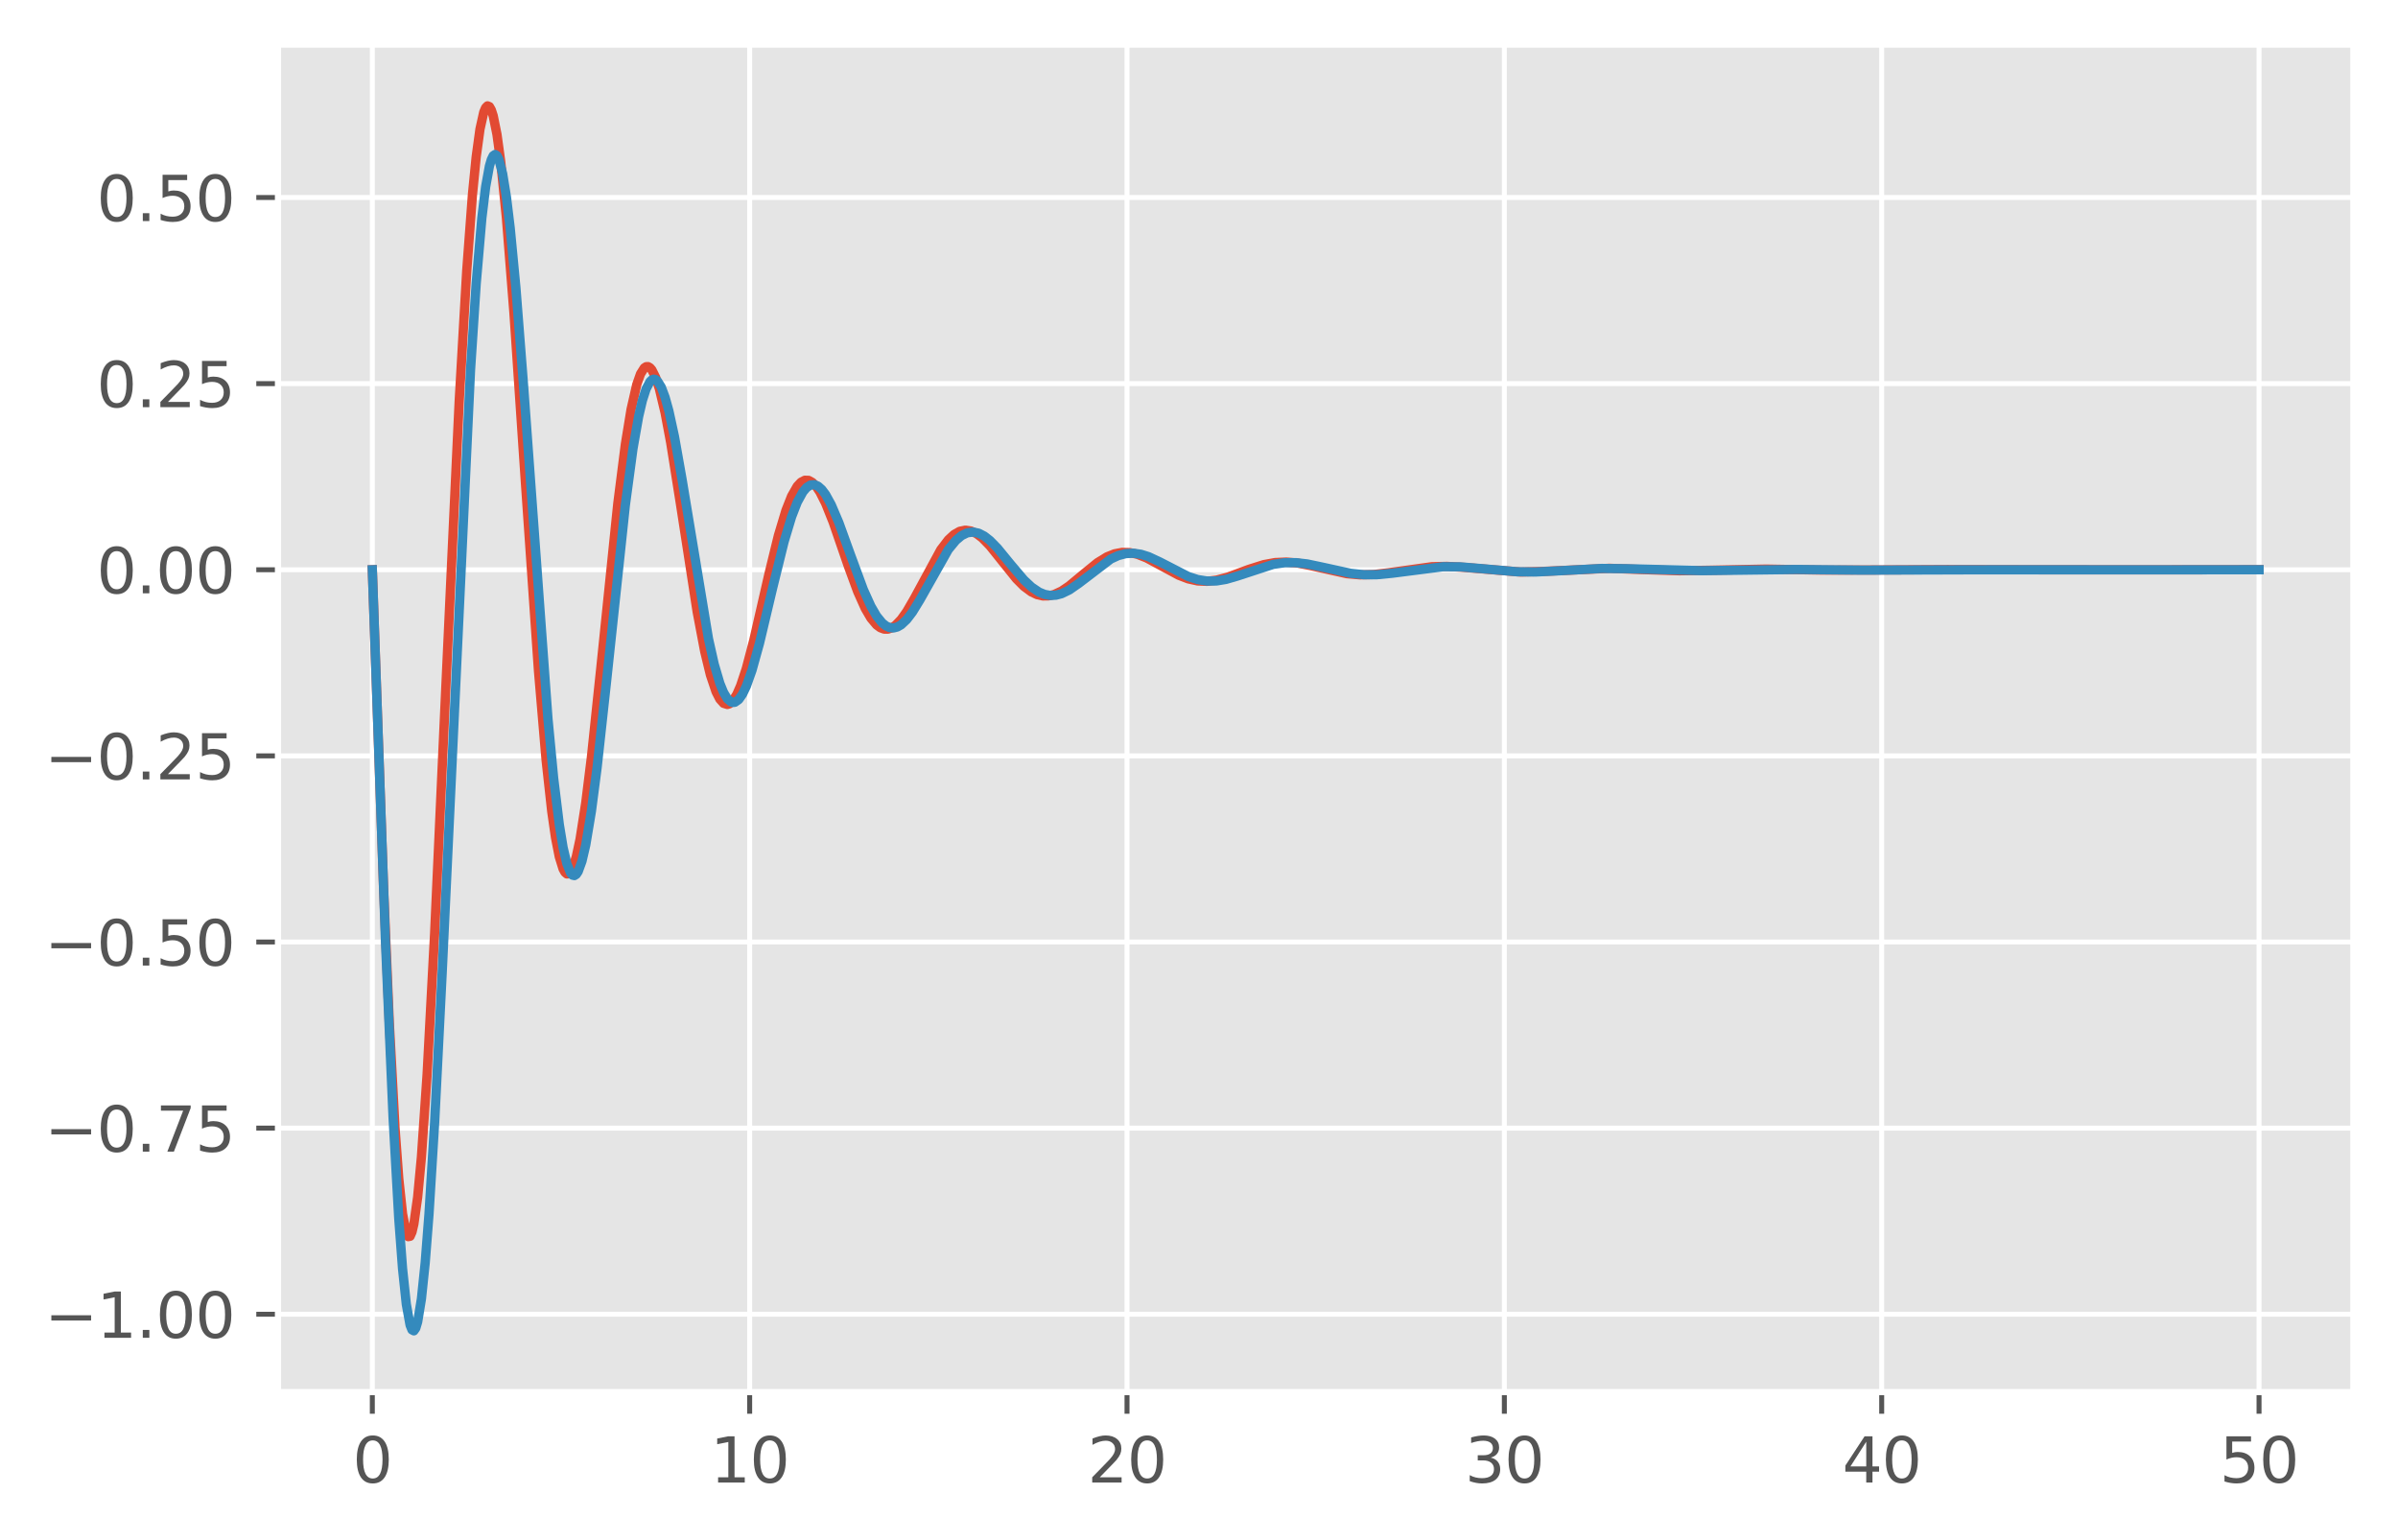 <?xml version="1.0" encoding="utf-8" standalone="no"?>
<!DOCTYPE svg PUBLIC "-//W3C//DTD SVG 1.1//EN"
  "http://www.w3.org/Graphics/SVG/1.1/DTD/svg11.dtd">
<svg height="248.518pt" version="1.1" viewBox="0 0 386.845 248.518" width="386.845pt" xmlns="http://www.w3.org/2000/svg" xmlns:xlink="http://www.w3.org/1999/xlink">
 <defs>
  <style type="text/css">*{stroke-linecap:butt;stroke-linejoin:round;}</style>
 </defs>
 <g id="figure_1">
  <g id="patch_1">
   <path d="M 0 248.518 
L 386.845 248.518 
L 386.845 0 
L 0 0 
z
" style="fill:#ffffff;"/>
  </g>
  <g id="axes_1">
   <g id="patch_2">
    <path d="M 44.845 224.64 
L 379.645 224.64 
L 379.645 7.2 
L 44.845 7.2 
z
" style="fill:#e5e5e5;"/>
   </g>
   <g id="matplotlib.axis_1">
    <g id="xtick_1">
     <g id="line2d_1">
      <path clip-path="url(#pdffffd95b8)" d="M 60.063 224.64 
L 60.063 7.2 
" style="fill:none;stroke:#ffffff;stroke-linecap:square;stroke-width:0.8;"/>
     </g>
     <g id="line2d_2">
      <defs>
       <path d="M 0 0 
L 0 3.5 
" id="m824144fb13" style="stroke:#555555;stroke-width:0.8;"/>
      </defs>
      <g>
       <use style="fill:#555555;stroke:#555555;stroke-width:0.8;" x="60.063" xlink:href="#m824144fb13" y="224.64"/>
      </g>
     </g>
     <g id="text_1">
      <!-- 0 -->
      <g style="fill:#555555;" transform="translate(56.882 239.238)scale(0.1 -0.1)">
       <defs>
        <path d="M 2034 4250 
Q 1547 4250 1301 3770 
Q 1056 3291 1056 2328 
Q 1056 1369 1301 889 
Q 1547 409 2034 409 
Q 2525 409 2770 889 
Q 3016 1369 3016 2328 
Q 3016 3291 2770 3770 
Q 2525 4250 2034 4250 
z
M 2034 4750 
Q 2819 4750 3233 4129 
Q 3647 3509 3647 2328 
Q 3647 1150 3233 529 
Q 2819 -91 2034 -91 
Q 1250 -91 836 529 
Q 422 1150 422 2328 
Q 422 3509 836 4129 
Q 1250 4750 2034 4750 
z
" id="DejaVuSans-30" transform="scale(0.016)"/>
       </defs>
       <use xlink:href="#DejaVuSans-30"/>
      </g>
     </g>
    </g>
    <g id="xtick_2">
     <g id="line2d_3">
      <path clip-path="url(#pdffffd95b8)" d="M 120.936 224.64 
L 120.936 7.2 
" style="fill:none;stroke:#ffffff;stroke-linecap:square;stroke-width:0.8;"/>
     </g>
     <g id="line2d_4">
      <g>
       <use style="fill:#555555;stroke:#555555;stroke-width:0.8;" x="120.936" xlink:href="#m824144fb13" y="224.64"/>
      </g>
     </g>
     <g id="text_2">
      <!-- 10 -->
      <g style="fill:#555555;" transform="translate(114.574 239.238)scale(0.1 -0.1)">
       <defs>
        <path d="M 794 531 
L 1825 531 
L 1825 4091 
L 703 3866 
L 703 4441 
L 1819 4666 
L 2450 4666 
L 2450 531 
L 3481 531 
L 3481 0 
L 794 0 
L 794 531 
z
" id="DejaVuSans-31" transform="scale(0.016)"/>
       </defs>
       <use xlink:href="#DejaVuSans-31"/>
       <use x="63.623" xlink:href="#DejaVuSans-30"/>
      </g>
     </g>
    </g>
    <g id="xtick_3">
     <g id="line2d_5">
      <path clip-path="url(#pdffffd95b8)" d="M 181.809 224.64 
L 181.809 7.2 
" style="fill:none;stroke:#ffffff;stroke-linecap:square;stroke-width:0.8;"/>
     </g>
     <g id="line2d_6">
      <g>
       <use style="fill:#555555;stroke:#555555;stroke-width:0.8;" x="181.809" xlink:href="#m824144fb13" y="224.64"/>
      </g>
     </g>
     <g id="text_3">
      <!-- 20 -->
      <g style="fill:#555555;" transform="translate(175.446 239.238)scale(0.1 -0.1)">
       <defs>
        <path d="M 1228 531 
L 3431 531 
L 3431 0 
L 469 0 
L 469 531 
Q 828 903 1448 1529 
Q 2069 2156 2228 2338 
Q 2531 2678 2651 2914 
Q 2772 3150 2772 3378 
Q 2772 3750 2511 3984 
Q 2250 4219 1831 4219 
Q 1534 4219 1204 4116 
Q 875 4013 500 3803 
L 500 4441 
Q 881 4594 1212 4672 
Q 1544 4750 1819 4750 
Q 2544 4750 2975 4387 
Q 3406 4025 3406 3419 
Q 3406 3131 3298 2873 
Q 3191 2616 2906 2266 
Q 2828 2175 2409 1742 
Q 1991 1309 1228 531 
z
" id="DejaVuSans-32" transform="scale(0.016)"/>
       </defs>
       <use xlink:href="#DejaVuSans-32"/>
       <use x="63.623" xlink:href="#DejaVuSans-30"/>
      </g>
     </g>
    </g>
    <g id="xtick_4">
     <g id="line2d_7">
      <path clip-path="url(#pdffffd95b8)" d="M 242.682 224.64 
L 242.682 7.2 
" style="fill:none;stroke:#ffffff;stroke-linecap:square;stroke-width:0.8;"/>
     </g>
     <g id="line2d_8">
      <g>
       <use style="fill:#555555;stroke:#555555;stroke-width:0.8;" x="242.682" xlink:href="#m824144fb13" y="224.64"/>
      </g>
     </g>
     <g id="text_4">
      <!-- 30 -->
      <g style="fill:#555555;" transform="translate(236.319 239.238)scale(0.1 -0.1)">
       <defs>
        <path d="M 2597 2516 
Q 3050 2419 3304 2112 
Q 3559 1806 3559 1356 
Q 3559 666 3084 287 
Q 2609 -91 1734 -91 
Q 1441 -91 1130 -33 
Q 819 25 488 141 
L 488 750 
Q 750 597 1062 519 
Q 1375 441 1716 441 
Q 2309 441 2620 675 
Q 2931 909 2931 1356 
Q 2931 1769 2642 2001 
Q 2353 2234 1838 2234 
L 1294 2234 
L 1294 2753 
L 1863 2753 
Q 2328 2753 2575 2939 
Q 2822 3125 2822 3475 
Q 2822 3834 2567 4026 
Q 2313 4219 1838 4219 
Q 1578 4219 1281 4162 
Q 984 4106 628 3988 
L 628 4550 
Q 988 4650 1302 4700 
Q 1616 4750 1894 4750 
Q 2613 4750 3031 4423 
Q 3450 4097 3450 3541 
Q 3450 3153 3228 2886 
Q 3006 2619 2597 2516 
z
" id="DejaVuSans-33" transform="scale(0.016)"/>
       </defs>
       <use xlink:href="#DejaVuSans-33"/>
       <use x="63.623" xlink:href="#DejaVuSans-30"/>
      </g>
     </g>
    </g>
    <g id="xtick_5">
     <g id="line2d_9">
      <path clip-path="url(#pdffffd95b8)" d="M 303.554 224.64 
L 303.554 7.2 
" style="fill:none;stroke:#ffffff;stroke-linecap:square;stroke-width:0.8;"/>
     </g>
     <g id="line2d_10">
      <g>
       <use style="fill:#555555;stroke:#555555;stroke-width:0.8;" x="303.554" xlink:href="#m824144fb13" y="224.64"/>
      </g>
     </g>
     <g id="text_5">
      <!-- 40 -->
      <g style="fill:#555555;" transform="translate(297.192 239.238)scale(0.1 -0.1)">
       <defs>
        <path d="M 2419 4116 
L 825 1625 
L 2419 1625 
L 2419 4116 
z
M 2253 4666 
L 3047 4666 
L 3047 1625 
L 3713 1625 
L 3713 1100 
L 3047 1100 
L 3047 0 
L 2419 0 
L 2419 1100 
L 313 1100 
L 313 1709 
L 2253 4666 
z
" id="DejaVuSans-34" transform="scale(0.016)"/>
       </defs>
       <use xlink:href="#DejaVuSans-34"/>
       <use x="63.623" xlink:href="#DejaVuSans-30"/>
      </g>
     </g>
    </g>
    <g id="xtick_6">
     <g id="line2d_11">
      <path clip-path="url(#pdffffd95b8)" d="M 364.427 224.64 
L 364.427 7.2 
" style="fill:none;stroke:#ffffff;stroke-linecap:square;stroke-width:0.8;"/>
     </g>
     <g id="line2d_12">
      <g>
       <use style="fill:#555555;stroke:#555555;stroke-width:0.8;" x="364.427" xlink:href="#m824144fb13" y="224.64"/>
      </g>
     </g>
     <g id="text_6">
      <!-- 50 -->
      <g style="fill:#555555;" transform="translate(358.065 239.238)scale(0.1 -0.1)">
       <defs>
        <path d="M 691 4666 
L 3169 4666 
L 3169 4134 
L 1269 4134 
L 1269 2991 
Q 1406 3038 1543 3061 
Q 1681 3084 1819 3084 
Q 2600 3084 3056 2656 
Q 3513 2228 3513 1497 
Q 3513 744 3044 326 
Q 2575 -91 1722 -91 
Q 1428 -91 1123 -41 
Q 819 9 494 109 
L 494 744 
Q 775 591 1075 516 
Q 1375 441 1709 441 
Q 2250 441 2565 725 
Q 2881 1009 2881 1497 
Q 2881 1984 2565 2268 
Q 2250 2553 1709 2553 
Q 1456 2553 1204 2497 
Q 953 2441 691 2322 
L 691 4666 
z
" id="DejaVuSans-35" transform="scale(0.016)"/>
       </defs>
       <use xlink:href="#DejaVuSans-35"/>
       <use x="63.623" xlink:href="#DejaVuSans-30"/>
      </g>
     </g>
    </g>
   </g>
   <g id="matplotlib.axis_2">
    <g id="ytick_1">
     <g id="line2d_13">
      <path clip-path="url(#pdffffd95b8)" d="M 44.845 212.08 
L 379.645 212.08 
" style="fill:none;stroke:#ffffff;stroke-linecap:square;stroke-width:0.8;"/>
     </g>
     <g id="line2d_14">
      <defs>
       <path d="M 0 0 
L -3.5 0 
" id="m0bd1c01d68" style="stroke:#555555;stroke-width:0.8;"/>
      </defs>
      <g>
       <use style="fill:#555555;stroke:#555555;stroke-width:0.8;" x="44.845" xlink:href="#m0bd1c01d68" y="212.08"/>
      </g>
     </g>
     <g id="text_7">
      <!-- −1.00 -->
      <g style="fill:#555555;" transform="translate(7.2 215.879)scale(0.1 -0.1)">
       <defs>
        <path d="M 678 2272 
L 4684 2272 
L 4684 1741 
L 678 1741 
L 678 2272 
z
" id="DejaVuSans-2212" transform="scale(0.016)"/>
        <path d="M 684 794 
L 1344 794 
L 1344 0 
L 684 0 
L 684 794 
z
" id="DejaVuSans-2e" transform="scale(0.016)"/>
       </defs>
       <use xlink:href="#DejaVuSans-2212"/>
       <use x="83.789" xlink:href="#DejaVuSans-31"/>
       <use x="147.412" xlink:href="#DejaVuSans-2e"/>
       <use x="179.199" xlink:href="#DejaVuSans-30"/>
       <use x="242.822" xlink:href="#DejaVuSans-30"/>
      </g>
     </g>
    </g>
    <g id="ytick_2">
     <g id="line2d_15">
      <path clip-path="url(#pdffffd95b8)" d="M 44.845 182.045 
L 379.645 182.045 
" style="fill:none;stroke:#ffffff;stroke-linecap:square;stroke-width:0.8;"/>
     </g>
     <g id="line2d_16">
      <g>
       <use style="fill:#555555;stroke:#555555;stroke-width:0.8;" x="44.845" xlink:href="#m0bd1c01d68" y="182.045"/>
      </g>
     </g>
     <g id="text_8">
      <!-- −0.75 -->
      <g style="fill:#555555;" transform="translate(7.2 185.845)scale(0.1 -0.1)">
       <defs>
        <path d="M 525 4666 
L 3525 4666 
L 3525 4397 
L 1831 0 
L 1172 0 
L 2766 4134 
L 525 4134 
L 525 4666 
z
" id="DejaVuSans-37" transform="scale(0.016)"/>
       </defs>
       <use xlink:href="#DejaVuSans-2212"/>
       <use x="83.789" xlink:href="#DejaVuSans-30"/>
       <use x="147.412" xlink:href="#DejaVuSans-2e"/>
       <use x="179.199" xlink:href="#DejaVuSans-37"/>
       <use x="242.822" xlink:href="#DejaVuSans-35"/>
      </g>
     </g>
    </g>
    <g id="ytick_3">
     <g id="line2d_17">
      <path clip-path="url(#pdffffd95b8)" d="M 44.845 152.011 
L 379.645 152.011 
" style="fill:none;stroke:#ffffff;stroke-linecap:square;stroke-width:0.8;"/>
     </g>
     <g id="line2d_18">
      <g>
       <use style="fill:#555555;stroke:#555555;stroke-width:0.8;" x="44.845" xlink:href="#m0bd1c01d68" y="152.011"/>
      </g>
     </g>
     <g id="text_9">
      <!-- −0.50 -->
      <g style="fill:#555555;" transform="translate(7.2 155.81)scale(0.1 -0.1)">
       <use xlink:href="#DejaVuSans-2212"/>
       <use x="83.789" xlink:href="#DejaVuSans-30"/>
       <use x="147.412" xlink:href="#DejaVuSans-2e"/>
       <use x="179.199" xlink:href="#DejaVuSans-35"/>
       <use x="242.822" xlink:href="#DejaVuSans-30"/>
      </g>
     </g>
    </g>
    <g id="ytick_4">
     <g id="line2d_19">
      <path clip-path="url(#pdffffd95b8)" d="M 44.845 121.977 
L 379.645 121.977 
" style="fill:none;stroke:#ffffff;stroke-linecap:square;stroke-width:0.8;"/>
     </g>
     <g id="line2d_20">
      <g>
       <use style="fill:#555555;stroke:#555555;stroke-width:0.8;" x="44.845" xlink:href="#m0bd1c01d68" y="121.977"/>
      </g>
     </g>
     <g id="text_10">
      <!-- −0.25 -->
      <g style="fill:#555555;" transform="translate(7.2 125.776)scale(0.1 -0.1)">
       <use xlink:href="#DejaVuSans-2212"/>
       <use x="83.789" xlink:href="#DejaVuSans-30"/>
       <use x="147.412" xlink:href="#DejaVuSans-2e"/>
       <use x="179.199" xlink:href="#DejaVuSans-32"/>
       <use x="242.822" xlink:href="#DejaVuSans-35"/>
      </g>
     </g>
    </g>
    <g id="ytick_5">
     <g id="line2d_21">
      <path clip-path="url(#pdffffd95b8)" d="M 44.845 91.942 
L 379.645 91.942 
" style="fill:none;stroke:#ffffff;stroke-linecap:square;stroke-width:0.8;"/>
     </g>
     <g id="line2d_22">
      <g>
       <use style="fill:#555555;stroke:#555555;stroke-width:0.8;" x="44.845" xlink:href="#m0bd1c01d68" y="91.942"/>
      </g>
     </g>
     <g id="text_11">
      <!-- 0.00 -->
      <g style="fill:#555555;" transform="translate(15.58 95.741)scale(0.1 -0.1)">
       <use xlink:href="#DejaVuSans-30"/>
       <use x="63.623" xlink:href="#DejaVuSans-2e"/>
       <use x="95.41" xlink:href="#DejaVuSans-30"/>
       <use x="159.033" xlink:href="#DejaVuSans-30"/>
      </g>
     </g>
    </g>
    <g id="ytick_6">
     <g id="line2d_23">
      <path clip-path="url(#pdffffd95b8)" d="M 44.845 61.908 
L 379.645 61.908 
" style="fill:none;stroke:#ffffff;stroke-linecap:square;stroke-width:0.8;"/>
     </g>
     <g id="line2d_24">
      <g>
       <use style="fill:#555555;stroke:#555555;stroke-width:0.8;" x="44.845" xlink:href="#m0bd1c01d68" y="61.908"/>
      </g>
     </g>
     <g id="text_12">
      <!-- 0.25 -->
      <g style="fill:#555555;" transform="translate(15.58 65.707)scale(0.1 -0.1)">
       <use xlink:href="#DejaVuSans-30"/>
       <use x="63.623" xlink:href="#DejaVuSans-2e"/>
       <use x="95.41" xlink:href="#DejaVuSans-32"/>
       <use x="159.033" xlink:href="#DejaVuSans-35"/>
      </g>
     </g>
    </g>
    <g id="ytick_7">
     <g id="line2d_25">
      <path clip-path="url(#pdffffd95b8)" d="M 44.845 31.873 
L 379.645 31.873 
" style="fill:none;stroke:#ffffff;stroke-linecap:square;stroke-width:0.8;"/>
     </g>
     <g id="line2d_26">
      <g>
       <use style="fill:#555555;stroke:#555555;stroke-width:0.8;" x="44.845" xlink:href="#m0bd1c01d68" y="31.873"/>
      </g>
     </g>
     <g id="text_13">
      <!-- 0.50 -->
      <g style="fill:#555555;" transform="translate(15.58 35.673)scale(0.1 -0.1)">
       <use xlink:href="#DejaVuSans-30"/>
       <use x="63.623" xlink:href="#DejaVuSans-2e"/>
       <use x="95.41" xlink:href="#DejaVuSans-35"/>
       <use x="159.033" xlink:href="#DejaVuSans-30"/>
      </g>
     </g>
    </g>
   </g>
   <g id="line2d_27">
    <path clip-path="url(#pdffffd95b8)" d="M 60.063 91.942 
L 61.892 143.605 
L 62.806 165.096 
L 63.72 181.943 
L 64.329 190.188 
L 64.938 195.883 
L 65.548 198.979 
L 65.852 199.555 
L 66.157 199.495 
L 66.462 198.81 
L 66.766 197.517 
L 67.376 193.186 
L 67.985 186.693 
L 68.899 173.415 
L 70.118 150.574 
L 71.946 110.395 
L 74.078 64.771 
L 75.297 43.648 
L 76.211 31.445 
L 76.82 25.299 
L 77.43 20.839 
L 78.039 18.102 
L 78.344 17.38 
L 78.648 17.084 
L 78.953 17.207 
L 79.258 17.742 
L 79.562 18.678 
L 80.172 21.697 
L 80.781 26.141 
L 81.695 35.14 
L 82.914 50.533 
L 84.742 77.556 
L 86.874 108.299 
L 88.093 122.606 
L 89.007 130.925 
L 89.616 135.15 
L 90.226 138.255 
L 90.835 140.212 
L 91.14 140.76 
L 91.444 141.023 
L 91.749 141.005 
L 92.054 140.713 
L 92.358 140.153 
L 92.968 138.263 
L 93.577 135.416 
L 94.491 129.577 
L 95.405 122.21 
L 96.928 107.771 
L 99.67 81.223 
L 100.889 71.663 
L 101.803 66.076 
L 102.717 62.074 
L 103.326 60.342 
L 103.936 59.374 
L 104.24 59.175 
L 104.545 59.162 
L 104.85 59.332 
L 105.154 59.682 
L 105.764 60.894 
L 106.373 62.745 
L 107.287 66.576 
L 108.201 71.436 
L 109.724 81.005 
L 112.466 98.708 
L 113.685 105.125 
L 114.599 108.894 
L 115.513 111.616 
L 116.122 112.81 
L 116.732 113.495 
L 117.341 113.678 
L 117.646 113.585 
L 118.255 113.044 
L 118.864 112.057 
L 119.474 110.662 
L 120.388 107.908 
L 121.606 103.291 
L 124.044 92.647 
L 125.567 86.438 
L 126.786 82.38 
L 127.7 80.065 
L 128.614 78.463 
L 129.223 77.813 
L 129.833 77.5 
L 130.442 77.518 
L 131.051 77.853 
L 131.661 78.488 
L 132.27 79.395 
L 133.184 81.201 
L 134.403 84.248 
L 136.84 91.316 
L 138.363 95.464 
L 139.582 98.188 
L 140.496 99.751 
L 141.41 100.842 
L 142.019 101.293 
L 142.629 101.519 
L 143.238 101.525 
L 143.847 101.318 
L 144.457 100.912 
L 145.371 99.966 
L 146.285 98.679 
L 147.503 96.576 
L 151.769 88.707 
L 152.987 87.111 
L 153.901 86.262 
L 154.815 85.74 
L 155.729 85.553 
L 156.643 85.69 
L 157.557 86.126 
L 158.471 86.824 
L 159.69 88.075 
L 161.518 90.356 
L 163.955 93.393 
L 165.174 94.618 
L 166.393 95.522 
L 167.307 95.954 
L 168.221 96.164 
L 169.135 96.155 
L 170.049 95.939 
L 171.267 95.37 
L 172.486 94.547 
L 174.619 92.772 
L 177.056 90.79 
L 178.579 89.857 
L 179.798 89.369 
L 181.017 89.139 
L 182.235 89.168 
L 183.454 89.435 
L 184.977 90.038 
L 187.11 91.186 
L 190.157 92.826 
L 191.68 93.41 
L 193.204 93.744 
L 194.727 93.808 
L 196.25 93.618 
L 198.078 93.125 
L 201.43 91.885 
L 203.867 91.116 
L 205.695 90.78 
L 207.523 90.701 
L 209.351 90.864 
L 211.484 91.284 
L 217.272 92.577 
L 219.405 92.761 
L 221.538 92.714 
L 223.975 92.434 
L 230.982 91.452 
L 233.42 91.397 
L 236.162 91.553 
L 245.302 92.306 
L 248.653 92.221 
L 259.621 91.707 
L 264.496 91.893 
L 270.894 92.102 
L 276.073 92.016 
L 284.909 91.836 
L 294.049 91.993 
L 301.361 91.98 
L 314.157 91.916 
L 329.39 91.944 
L 345.538 91.952 
L 364.427 91.935 
L 364.427 91.935 
" style="fill:none;stroke:#e24a33;stroke-linecap:square;stroke-width:1.5;"/>
   </g>
   <g id="line2d_28">
    <path clip-path="url(#pdffffd95b8)" d="M 60.063 91.942 
L 62.196 152.226 
L 63.415 180.386 
L 64.329 196.62 
L 64.938 204.717 
L 65.548 210.476 
L 66.157 213.826 
L 66.462 214.592 
L 66.766 214.756 
L 67.071 214.326 
L 67.376 213.311 
L 67.985 209.587 
L 68.594 203.731 
L 69.204 195.931 
L 70.118 181.093 
L 71.336 156.866 
L 75.906 59.685 
L 76.82 45.745 
L 77.734 35.169 
L 78.344 30.147 
L 78.953 26.802 
L 79.258 25.762 
L 79.562 25.14 
L 79.867 24.93 
L 80.172 25.126 
L 80.476 25.718 
L 81.086 28.04 
L 81.695 31.782 
L 82.304 36.803 
L 83.218 46.369 
L 84.437 61.927 
L 88.398 116.015 
L 89.312 125.578 
L 90.226 133.059 
L 90.835 136.758 
L 91.444 139.371 
L 92.054 140.88 
L 92.358 141.221 
L 92.663 141.291 
L 92.968 141.094 
L 93.272 140.636 
L 93.882 138.967 
L 94.491 136.359 
L 95.405 130.892 
L 96.319 123.894 
L 97.842 110.002 
L 100.889 81.433 
L 102.108 72.406 
L 103.022 67.216 
L 103.631 64.614 
L 104.24 62.736 
L 104.85 61.595 
L 105.154 61.3 
L 105.459 61.188 
L 105.764 61.254 
L 106.068 61.495 
L 106.678 62.482 
L 107.287 64.1 
L 107.896 66.29 
L 108.81 70.487 
L 110.029 77.359 
L 114.294 103.094 
L 115.208 107.157 
L 116.122 110.267 
L 116.732 111.759 
L 117.341 112.765 
L 117.95 113.283 
L 118.255 113.36 
L 118.56 113.318 
L 119.169 112.888 
L 119.778 112.02 
L 120.388 110.75 
L 121.302 108.185 
L 122.52 103.809 
L 124.653 94.832 
L 126.481 87.434 
L 127.7 83.388 
L 128.614 81.039 
L 129.528 79.37 
L 130.137 78.659 
L 130.747 78.273 
L 131.356 78.209 
L 131.965 78.455 
L 132.575 78.995 
L 133.184 79.805 
L 134.098 81.464 
L 135.317 84.323 
L 137.145 89.372 
L 139.277 95.142 
L 140.496 97.836 
L 141.41 99.407 
L 142.324 100.529 
L 142.933 101.011 
L 143.543 101.277 
L 144.152 101.329 
L 144.761 101.174 
L 145.371 100.823 
L 146.285 99.964 
L 147.199 98.765 
L 148.417 96.772 
L 152.987 88.677 
L 154.206 87.197 
L 155.12 86.43 
L 156.034 85.98 
L 156.948 85.854 
L 157.862 86.037 
L 158.776 86.504 
L 159.69 87.215 
L 160.909 88.458 
L 163.041 91.063 
L 165.174 93.575 
L 166.393 94.719 
L 167.611 95.544 
L 168.525 95.922 
L 169.439 96.086 
L 170.353 96.04 
L 171.267 95.798 
L 172.486 95.21 
L 174.009 94.157 
L 179.189 90.208 
L 180.407 89.649 
L 181.626 89.333 
L 182.845 89.27 
L 184.063 89.446 
L 185.282 89.828 
L 187.11 90.678 
L 191.68 93.028 
L 193.204 93.522 
L 194.727 93.764 
L 196.25 93.747 
L 197.774 93.496 
L 199.602 92.964 
L 205.39 91.071 
L 207.218 90.807 
L 209.046 90.793 
L 210.874 91.002 
L 213.312 91.515 
L 217.882 92.515 
L 220.014 92.738 
L 222.147 92.738 
L 224.584 92.502 
L 232.81 91.451 
L 235.552 91.471 
L 238.904 91.749 
L 244.692 92.264 
L 247.739 92.3 
L 251.7 92.099 
L 258.403 91.73 
L 262.363 91.768 
L 274.55 92.087 
L 289.783 91.896 
L 300.447 92.004 
L 318.422 91.948 
L 330.609 91.944 
L 347.061 91.953 
L 364.427 91.934 
L 364.427 91.934 
" style="fill:none;stroke:#348abd;stroke-linecap:square;stroke-width:1.5;"/>
   </g>
   <g id="patch_3">
    <path d="M 44.845 224.64 
L 44.845 7.2 
" style="fill:none;stroke:#ffffff;stroke-linecap:square;stroke-linejoin:miter;"/>
   </g>
   <g id="patch_4">
    <path d="M 379.645 224.64 
L 379.645 7.2 
" style="fill:none;stroke:#ffffff;stroke-linecap:square;stroke-linejoin:miter;"/>
   </g>
   <g id="patch_5">
    <path d="M 44.845 224.64 
L 379.645 224.64 
" style="fill:none;stroke:#ffffff;stroke-linecap:square;stroke-linejoin:miter;"/>
   </g>
   <g id="patch_6">
    <path d="M 44.845 7.2 
L 379.645 7.2 
" style="fill:none;stroke:#ffffff;stroke-linecap:square;stroke-linejoin:miter;"/>
   </g>
  </g>
 </g>
 <defs>
  <clipPath id="pdffffd95b8">
   <rect height="217.44" width="334.8" x="44.845" y="7.2"/>
  </clipPath>
 </defs>
</svg>

